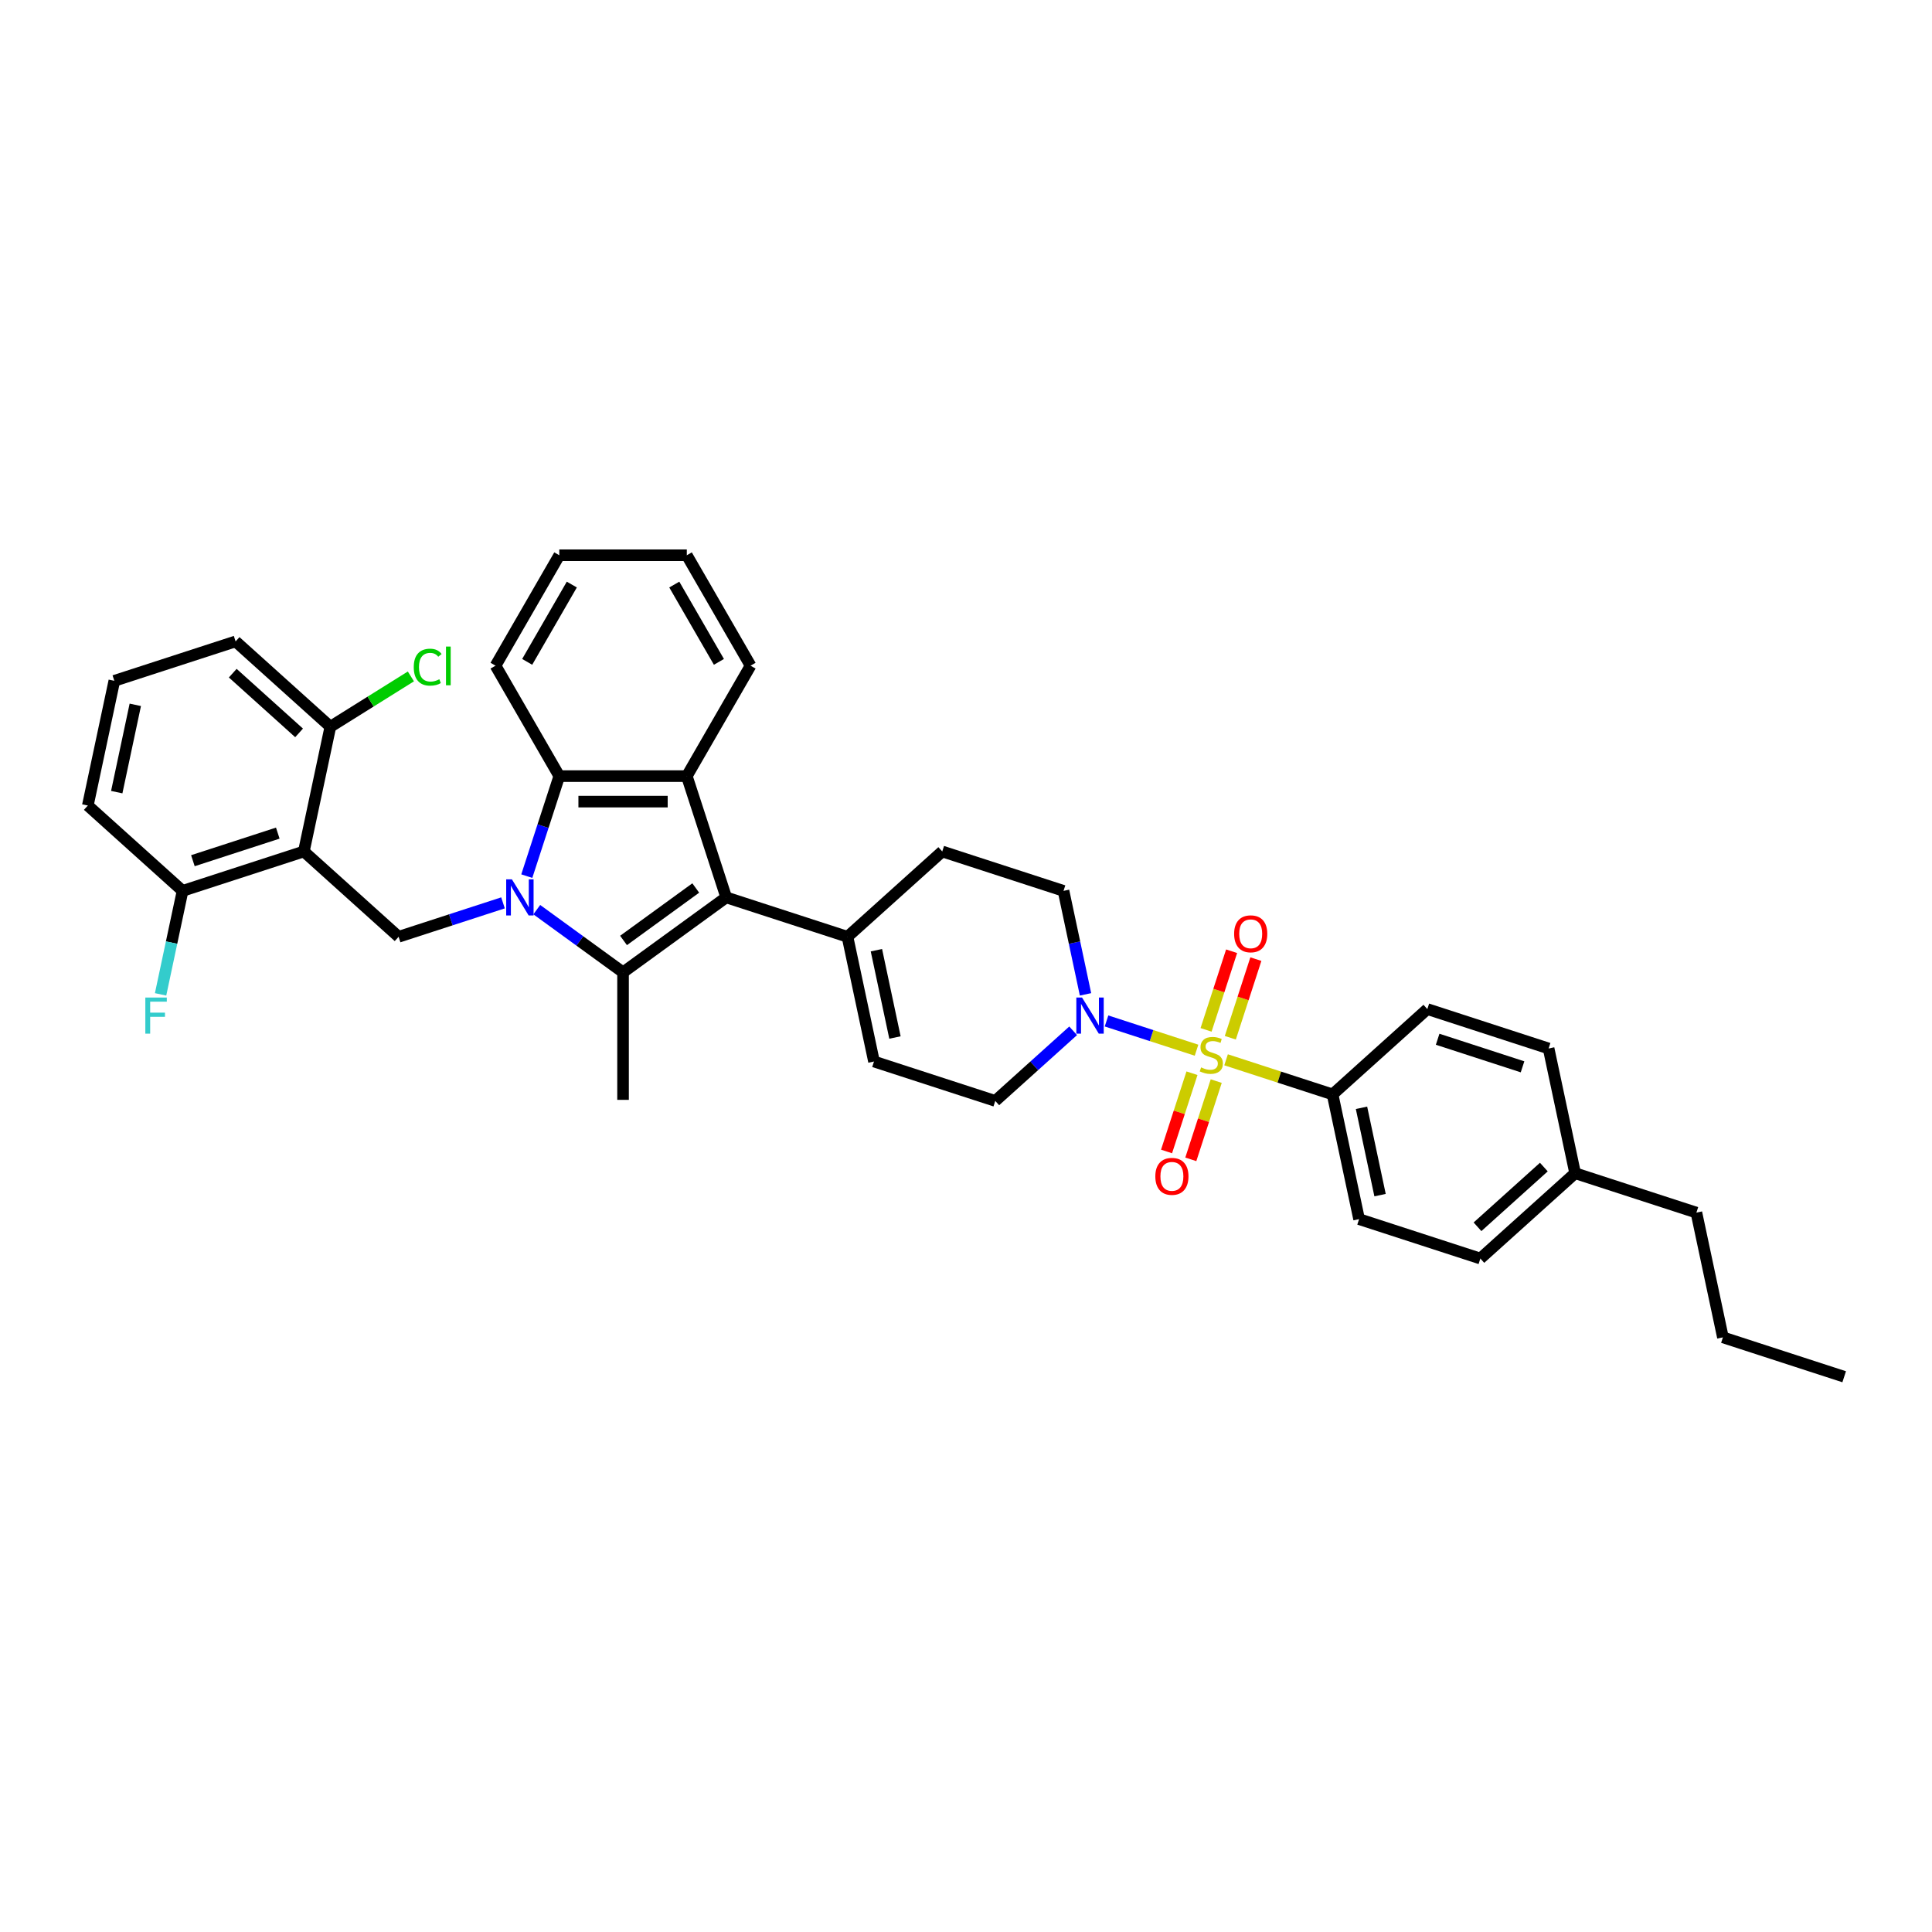 <?xml version='1.0' encoding='iso-8859-1'?>
<svg version='1.1' baseProfile='full'
              xmlns='http://www.w3.org/2000/svg'
                      xmlns:rdkit='http://www.rdkit.org/xml'
                      xmlns:xlink='http://www.w3.org/1999/xlink'
                  xml:space='preserve'
width='1000px' height='1000px' viewBox='0 0 1000 1000'>
<!-- END OF HEADER -->
<rect style='opacity:1.0;fill:#FFFFFF;stroke:none' width='1000' height='1000' x='0' y='0'> </rect>
<path class='bond-1' d='M 277.832,470.834 L 300.16,487.057' style='fill:none;fill-rule:evenodd;stroke:#0000FF;stroke-width:6px;stroke-linecap:butt;stroke-linejoin:miter;stroke-opacity:1' />
<path class='bond-1' d='M 300.16,487.057 L 322.489,503.28' style='fill:none;fill-rule:evenodd;stroke:#000000;stroke-width:6px;stroke-linecap:butt;stroke-linejoin:miter;stroke-opacity:1' />
<path class='bond-4' d='M 272.666,453.489 L 281.077,427.602' style='fill:none;fill-rule:evenodd;stroke:#0000FF;stroke-width:6px;stroke-linecap:butt;stroke-linejoin:miter;stroke-opacity:1' />
<path class='bond-4' d='M 281.077,427.602 L 289.489,401.714' style='fill:none;fill-rule:evenodd;stroke:#000000;stroke-width:6px;stroke-linecap:butt;stroke-linejoin:miter;stroke-opacity:1' />
<path class='bond-7' d='M 260.355,467.324 L 233.338,476.102' style='fill:none;fill-rule:evenodd;stroke:#0000FF;stroke-width:6px;stroke-linecap:butt;stroke-linejoin:miter;stroke-opacity:1' />
<path class='bond-7' d='M 233.338,476.102 L 206.322,484.88' style='fill:none;fill-rule:evenodd;stroke:#000000;stroke-width:6px;stroke-linecap:butt;stroke-linejoin:miter;stroke-opacity:1' />
<path class='bond-0' d='M 619.326,543.584 L 596.031,536.015' style='fill:none;fill-rule:evenodd;stroke:#CCCC00;stroke-width:6px;stroke-linecap:butt;stroke-linejoin:miter;stroke-opacity:1' />
<path class='bond-0' d='M 596.031,536.015 L 572.736,528.446' style='fill:none;fill-rule:evenodd;stroke:#0000FF;stroke-width:6px;stroke-linecap:butt;stroke-linejoin:miter;stroke-opacity:1' />
<path class='bond-9' d='M 634.612,548.55 L 662.176,557.506' style='fill:none;fill-rule:evenodd;stroke:#CCCC00;stroke-width:6px;stroke-linecap:butt;stroke-linejoin:miter;stroke-opacity:1' />
<path class='bond-9' d='M 662.176,557.506 L 689.74,566.462' style='fill:none;fill-rule:evenodd;stroke:#000000;stroke-width:6px;stroke-linecap:butt;stroke-linejoin:miter;stroke-opacity:1' />
<path class='bond-11' d='M 636.81,537.137 L 643.422,516.788' style='fill:none;fill-rule:evenodd;stroke:#CCCC00;stroke-width:6px;stroke-linecap:butt;stroke-linejoin:miter;stroke-opacity:1' />
<path class='bond-11' d='M 643.422,516.788 L 650.034,496.439' style='fill:none;fill-rule:evenodd;stroke:#FF0000;stroke-width:6px;stroke-linecap:butt;stroke-linejoin:miter;stroke-opacity:1' />
<path class='bond-11' d='M 624.256,533.058 L 630.868,512.709' style='fill:none;fill-rule:evenodd;stroke:#CCCC00;stroke-width:6px;stroke-linecap:butt;stroke-linejoin:miter;stroke-opacity:1' />
<path class='bond-11' d='M 630.868,512.709 L 637.479,492.36' style='fill:none;fill-rule:evenodd;stroke:#FF0000;stroke-width:6px;stroke-linecap:butt;stroke-linejoin:miter;stroke-opacity:1' />
<path class='bond-12' d='M 616.965,555.498 L 610.385,575.748' style='fill:none;fill-rule:evenodd;stroke:#CCCC00;stroke-width:6px;stroke-linecap:butt;stroke-linejoin:miter;stroke-opacity:1' />
<path class='bond-12' d='M 610.385,575.748 L 603.805,595.998' style='fill:none;fill-rule:evenodd;stroke:#FF0000;stroke-width:6px;stroke-linecap:butt;stroke-linejoin:miter;stroke-opacity:1' />
<path class='bond-12' d='M 629.519,559.577 L 622.939,579.827' style='fill:none;fill-rule:evenodd;stroke:#CCCC00;stroke-width:6px;stroke-linecap:butt;stroke-linejoin:miter;stroke-opacity:1' />
<path class='bond-12' d='M 622.939,579.827 L 616.359,600.077' style='fill:none;fill-rule:evenodd;stroke:#FF0000;stroke-width:6px;stroke-linecap:butt;stroke-linejoin:miter;stroke-opacity:1' />
<path class='bond-2' d='M 322.489,503.28 L 375.885,464.485' style='fill:none;fill-rule:evenodd;stroke:#000000;stroke-width:6px;stroke-linecap:butt;stroke-linejoin:miter;stroke-opacity:1' />
<path class='bond-2' d='M 322.74,486.781 L 360.117,459.625' style='fill:none;fill-rule:evenodd;stroke:#000000;stroke-width:6px;stroke-linecap:butt;stroke-linejoin:miter;stroke-opacity:1' />
<path class='bond-20' d='M 322.489,503.28 L 322.489,569.281' style='fill:none;fill-rule:evenodd;stroke:#000000;stroke-width:6px;stroke-linecap:butt;stroke-linejoin:miter;stroke-opacity:1' />
<path class='bond-8' d='M 375.885,464.485 L 438.656,484.88' style='fill:none;fill-rule:evenodd;stroke:#000000;stroke-width:6px;stroke-linecap:butt;stroke-linejoin:miter;stroke-opacity:1' />
<path class='bond-36' d='M 375.885,464.485 L 355.49,401.714' style='fill:none;fill-rule:evenodd;stroke:#000000;stroke-width:6px;stroke-linecap:butt;stroke-linejoin:miter;stroke-opacity:1' />
<path class='bond-3' d='M 355.49,401.714 L 289.489,401.714' style='fill:none;fill-rule:evenodd;stroke:#000000;stroke-width:6px;stroke-linecap:butt;stroke-linejoin:miter;stroke-opacity:1' />
<path class='bond-3' d='M 345.59,414.914 L 299.389,414.914' style='fill:none;fill-rule:evenodd;stroke:#000000;stroke-width:6px;stroke-linecap:butt;stroke-linejoin:miter;stroke-opacity:1' />
<path class='bond-23' d='M 355.49,401.714 L 388.49,344.555' style='fill:none;fill-rule:evenodd;stroke:#000000;stroke-width:6px;stroke-linecap:butt;stroke-linejoin:miter;stroke-opacity:1' />
<path class='bond-27' d='M 289.489,401.714 L 256.488,344.555' style='fill:none;fill-rule:evenodd;stroke:#000000;stroke-width:6px;stroke-linecap:butt;stroke-linejoin:miter;stroke-opacity:1' />
<path class='bond-5' d='M 157.274,440.717 L 206.322,484.88' style='fill:none;fill-rule:evenodd;stroke:#000000;stroke-width:6px;stroke-linecap:butt;stroke-linejoin:miter;stroke-opacity:1' />
<path class='bond-14' d='M 157.274,440.717 L 94.503,461.113' style='fill:none;fill-rule:evenodd;stroke:#000000;stroke-width:6px;stroke-linecap:butt;stroke-linejoin:miter;stroke-opacity:1' />
<path class='bond-14' d='M 143.779,431.222 L 99.84,445.499' style='fill:none;fill-rule:evenodd;stroke:#000000;stroke-width:6px;stroke-linecap:butt;stroke-linejoin:miter;stroke-opacity:1' />
<path class='bond-15' d='M 157.274,440.717 L 170.996,376.158' style='fill:none;fill-rule:evenodd;stroke:#000000;stroke-width:6px;stroke-linecap:butt;stroke-linejoin:miter;stroke-opacity:1' />
<path class='bond-6' d='M 561.861,514.676 L 556.168,487.894' style='fill:none;fill-rule:evenodd;stroke:#0000FF;stroke-width:6px;stroke-linecap:butt;stroke-linejoin:miter;stroke-opacity:1' />
<path class='bond-6' d='M 556.168,487.894 L 550.475,461.113' style='fill:none;fill-rule:evenodd;stroke:#000000;stroke-width:6px;stroke-linecap:butt;stroke-linejoin:miter;stroke-opacity:1' />
<path class='bond-39' d='M 555.459,533.54 L 535.304,551.687' style='fill:none;fill-rule:evenodd;stroke:#0000FF;stroke-width:6px;stroke-linecap:butt;stroke-linejoin:miter;stroke-opacity:1' />
<path class='bond-39' d='M 535.304,551.687 L 515.149,569.835' style='fill:none;fill-rule:evenodd;stroke:#000000;stroke-width:6px;stroke-linecap:butt;stroke-linejoin:miter;stroke-opacity:1' />
<path class='bond-10' d='M 438.656,484.88 L 452.379,549.439' style='fill:none;fill-rule:evenodd;stroke:#000000;stroke-width:6px;stroke-linecap:butt;stroke-linejoin:miter;stroke-opacity:1' />
<path class='bond-10' d='M 453.626,491.82 L 463.232,537.011' style='fill:none;fill-rule:evenodd;stroke:#000000;stroke-width:6px;stroke-linecap:butt;stroke-linejoin:miter;stroke-opacity:1' />
<path class='bond-17' d='M 438.656,484.88 L 487.705,440.717' style='fill:none;fill-rule:evenodd;stroke:#000000;stroke-width:6px;stroke-linecap:butt;stroke-linejoin:miter;stroke-opacity:1' />
<path class='bond-18' d='M 689.74,566.462 L 703.462,631.021' style='fill:none;fill-rule:evenodd;stroke:#000000;stroke-width:6px;stroke-linecap:butt;stroke-linejoin:miter;stroke-opacity:1' />
<path class='bond-18' d='M 704.71,573.402 L 714.315,618.593' style='fill:none;fill-rule:evenodd;stroke:#000000;stroke-width:6px;stroke-linecap:butt;stroke-linejoin:miter;stroke-opacity:1' />
<path class='bond-19' d='M 689.74,566.462 L 738.788,522.299' style='fill:none;fill-rule:evenodd;stroke:#000000;stroke-width:6px;stroke-linecap:butt;stroke-linejoin:miter;stroke-opacity:1' />
<path class='bond-13' d='M 452.379,549.439 L 515.149,569.835' style='fill:none;fill-rule:evenodd;stroke:#000000;stroke-width:6px;stroke-linecap:butt;stroke-linejoin:miter;stroke-opacity:1' />
<path class='bond-21' d='M 94.503,461.113 L 88.81,487.894' style='fill:none;fill-rule:evenodd;stroke:#000000;stroke-width:6px;stroke-linecap:butt;stroke-linejoin:miter;stroke-opacity:1' />
<path class='bond-21' d='M 88.81,487.894 L 83.118,514.676' style='fill:none;fill-rule:evenodd;stroke:#33CCCC;stroke-width:6px;stroke-linecap:butt;stroke-linejoin:miter;stroke-opacity:1' />
<path class='bond-29' d='M 94.503,461.113 L 45.455,416.949' style='fill:none;fill-rule:evenodd;stroke:#000000;stroke-width:6px;stroke-linecap:butt;stroke-linejoin:miter;stroke-opacity:1' />
<path class='bond-22' d='M 170.996,376.158 L 191.837,363.134' style='fill:none;fill-rule:evenodd;stroke:#000000;stroke-width:6px;stroke-linecap:butt;stroke-linejoin:miter;stroke-opacity:1' />
<path class='bond-22' d='M 191.837,363.134 L 212.677,350.11' style='fill:none;fill-rule:evenodd;stroke:#00CC00;stroke-width:6px;stroke-linecap:butt;stroke-linejoin:miter;stroke-opacity:1' />
<path class='bond-30' d='M 170.996,376.158 L 121.948,331.995' style='fill:none;fill-rule:evenodd;stroke:#000000;stroke-width:6px;stroke-linecap:butt;stroke-linejoin:miter;stroke-opacity:1' />
<path class='bond-30' d='M 154.806,379.343 L 120.472,348.429' style='fill:none;fill-rule:evenodd;stroke:#000000;stroke-width:6px;stroke-linecap:butt;stroke-linejoin:miter;stroke-opacity:1' />
<path class='bond-16' d='M 550.475,461.113 L 487.705,440.717' style='fill:none;fill-rule:evenodd;stroke:#000000;stroke-width:6px;stroke-linecap:butt;stroke-linejoin:miter;stroke-opacity:1' />
<path class='bond-24' d='M 703.462,631.021 L 766.233,651.417' style='fill:none;fill-rule:evenodd;stroke:#000000;stroke-width:6px;stroke-linecap:butt;stroke-linejoin:miter;stroke-opacity:1' />
<path class='bond-25' d='M 738.788,522.299 L 801.559,542.695' style='fill:none;fill-rule:evenodd;stroke:#000000;stroke-width:6px;stroke-linecap:butt;stroke-linejoin:miter;stroke-opacity:1' />
<path class='bond-25' d='M 744.125,537.913 L 788.064,552.189' style='fill:none;fill-rule:evenodd;stroke:#000000;stroke-width:6px;stroke-linecap:butt;stroke-linejoin:miter;stroke-opacity:1' />
<path class='bond-38' d='M 388.49,344.555 L 355.49,287.397' style='fill:none;fill-rule:evenodd;stroke:#000000;stroke-width:6px;stroke-linecap:butt;stroke-linejoin:miter;stroke-opacity:1' />
<path class='bond-38' d='M 372.109,342.582 L 349.008,302.571' style='fill:none;fill-rule:evenodd;stroke:#000000;stroke-width:6px;stroke-linecap:butt;stroke-linejoin:miter;stroke-opacity:1' />
<path class='bond-40' d='M 766.233,651.417 L 815.281,607.253' style='fill:none;fill-rule:evenodd;stroke:#000000;stroke-width:6px;stroke-linecap:butt;stroke-linejoin:miter;stroke-opacity:1' />
<path class='bond-40' d='M 764.757,634.983 L 799.091,604.068' style='fill:none;fill-rule:evenodd;stroke:#000000;stroke-width:6px;stroke-linecap:butt;stroke-linejoin:miter;stroke-opacity:1' />
<path class='bond-26' d='M 801.559,542.695 L 815.281,607.253' style='fill:none;fill-rule:evenodd;stroke:#000000;stroke-width:6px;stroke-linecap:butt;stroke-linejoin:miter;stroke-opacity:1' />
<path class='bond-31' d='M 815.281,607.253 L 878.052,627.649' style='fill:none;fill-rule:evenodd;stroke:#000000;stroke-width:6px;stroke-linecap:butt;stroke-linejoin:miter;stroke-opacity:1' />
<path class='bond-34' d='M 256.488,344.555 L 289.489,287.397' style='fill:none;fill-rule:evenodd;stroke:#000000;stroke-width:6px;stroke-linecap:butt;stroke-linejoin:miter;stroke-opacity:1' />
<path class='bond-34' d='M 272.87,342.582 L 295.97,302.571' style='fill:none;fill-rule:evenodd;stroke:#000000;stroke-width:6px;stroke-linecap:butt;stroke-linejoin:miter;stroke-opacity:1' />
<path class='bond-28' d='M 59.177,352.39 L 121.948,331.995' style='fill:none;fill-rule:evenodd;stroke:#000000;stroke-width:6px;stroke-linecap:butt;stroke-linejoin:miter;stroke-opacity:1' />
<path class='bond-37' d='M 59.177,352.39 L 45.455,416.949' style='fill:none;fill-rule:evenodd;stroke:#000000;stroke-width:6px;stroke-linecap:butt;stroke-linejoin:miter;stroke-opacity:1' />
<path class='bond-37' d='M 70.03,364.819 L 60.425,410.01' style='fill:none;fill-rule:evenodd;stroke:#000000;stroke-width:6px;stroke-linecap:butt;stroke-linejoin:miter;stroke-opacity:1' />
<path class='bond-32' d='M 878.052,627.649 L 891.775,692.208' style='fill:none;fill-rule:evenodd;stroke:#000000;stroke-width:6px;stroke-linecap:butt;stroke-linejoin:miter;stroke-opacity:1' />
<path class='bond-35' d='M 891.775,692.208 L 954.545,712.603' style='fill:none;fill-rule:evenodd;stroke:#000000;stroke-width:6px;stroke-linecap:butt;stroke-linejoin:miter;stroke-opacity:1' />
<path class='bond-33' d='M 355.49,287.397 L 289.489,287.397' style='fill:none;fill-rule:evenodd;stroke:#000000;stroke-width:6px;stroke-linecap:butt;stroke-linejoin:miter;stroke-opacity:1' />
<path  class='atom-0' d='M 264.961 455.139
L 271.086 465.039
Q 271.694 466.016, 272.67 467.785
Q 273.647 469.554, 273.7 469.659
L 273.7 455.139
L 276.182 455.139
L 276.182 473.831
L 273.621 473.831
L 267.047 463.007
Q 266.281 461.739, 265.463 460.287
Q 264.671 458.835, 264.433 458.386
L 264.433 473.831
L 262.005 473.831
L 262.005 455.139
L 264.961 455.139
' fill='#0000FF'/>
<path  class='atom-1' d='M 621.689 552.482
Q 621.9 552.561, 622.771 552.931
Q 623.642 553.301, 624.593 553.538
Q 625.57 553.749, 626.52 553.749
Q 628.289 553.749, 629.318 552.905
Q 630.348 552.033, 630.348 550.529
Q 630.348 549.499, 629.82 548.865
Q 629.318 548.232, 628.526 547.889
Q 627.734 547.545, 626.414 547.149
Q 624.751 546.648, 623.748 546.173
Q 622.771 545.697, 622.058 544.694
Q 621.372 543.691, 621.372 542.001
Q 621.372 539.652, 622.956 538.2
Q 624.566 536.748, 627.734 536.748
Q 629.899 536.748, 632.354 537.777
L 631.747 539.81
Q 629.503 538.886, 627.814 538.886
Q 625.992 538.886, 624.989 539.652
Q 623.985 540.391, 624.012 541.684
Q 624.012 542.688, 624.513 543.295
Q 625.042 543.902, 625.781 544.245
Q 626.546 544.589, 627.814 544.985
Q 629.503 545.513, 630.506 546.041
Q 631.51 546.569, 632.222 547.651
Q 632.962 548.707, 632.962 550.529
Q 632.962 553.116, 631.219 554.515
Q 629.503 555.888, 626.626 555.888
Q 624.962 555.888, 623.695 555.518
Q 622.454 555.175, 620.976 554.568
L 621.689 552.482
' fill='#CCCC00'/>
<path  class='atom-7' d='M 560.066 516.326
L 566.191 526.226
Q 566.798 527.203, 567.775 528.972
Q 568.752 530.74, 568.805 530.846
L 568.805 516.326
L 571.286 516.326
L 571.286 535.017
L 568.726 535.017
L 562.152 524.193
Q 561.386 522.926, 560.568 521.474
Q 559.776 520.022, 559.538 519.573
L 559.538 535.017
L 557.109 535.017
L 557.109 516.326
L 560.066 516.326
' fill='#0000FF'/>
<path  class='atom-12' d='M 638.784 483.349
Q 638.784 478.861, 641.002 476.353
Q 643.219 473.845, 647.364 473.845
Q 651.509 473.845, 653.727 476.353
Q 655.944 478.861, 655.944 483.349
Q 655.944 487.89, 653.7 490.477
Q 651.456 493.038, 647.364 493.038
Q 643.246 493.038, 641.002 490.477
Q 638.784 487.916, 638.784 483.349
M 647.364 490.926
Q 650.215 490.926, 651.747 489.025
Q 653.304 487.098, 653.304 483.349
Q 653.304 479.679, 651.747 477.831
Q 650.215 475.957, 647.364 475.957
Q 644.513 475.957, 642.955 477.805
Q 641.424 479.653, 641.424 483.349
Q 641.424 487.124, 642.955 489.025
Q 644.513 490.926, 647.364 490.926
' fill='#FF0000'/>
<path  class='atom-13' d='M 597.993 608.891
Q 597.993 604.403, 600.211 601.894
Q 602.428 599.386, 606.573 599.386
Q 610.718 599.386, 612.936 601.894
Q 615.153 604.403, 615.153 608.891
Q 615.153 613.431, 612.909 616.019
Q 610.665 618.58, 606.573 618.58
Q 602.455 618.58, 600.211 616.019
Q 597.993 613.458, 597.993 608.891
M 606.573 616.468
Q 609.425 616.468, 610.956 614.567
Q 612.513 612.639, 612.513 608.891
Q 612.513 605.221, 610.956 603.373
Q 609.425 601.498, 606.573 601.498
Q 603.722 601.498, 602.164 603.346
Q 600.633 605.195, 600.633 608.891
Q 600.633 612.666, 602.164 614.567
Q 603.722 616.468, 606.573 616.468
' fill='#FF0000'/>
<path  class='atom-22' d='M 75.223 516.326
L 86.338 516.326
L 86.338 518.464
L 77.731 518.464
L 77.731 524.14
L 85.388 524.14
L 85.388 526.305
L 77.731 526.305
L 77.731 535.017
L 75.223 535.017
L 75.223 516.326
' fill='#33CCCC'/>
<path  class='atom-23' d='M 214.162 345.324
Q 214.162 340.678, 216.327 338.249
Q 218.518 335.794, 222.663 335.794
Q 226.518 335.794, 228.577 338.513
L 226.834 339.939
Q 225.33 337.959, 222.663 337.959
Q 219.838 337.959, 218.333 339.86
Q 216.855 341.734, 216.855 345.324
Q 216.855 349.021, 218.386 350.921
Q 219.944 352.822, 222.954 352.822
Q 225.013 352.822, 227.415 351.581
L 228.154 353.561
Q 227.178 354.195, 225.699 354.565
Q 224.221 354.934, 222.584 354.934
Q 218.518 354.934, 216.327 352.453
Q 214.162 349.971, 214.162 345.324
' fill='#00CC00'/>
<path  class='atom-23' d='M 230.847 334.659
L 233.276 334.659
L 233.276 354.697
L 230.847 354.697
L 230.847 334.659
' fill='#00CC00'/>
</svg>
